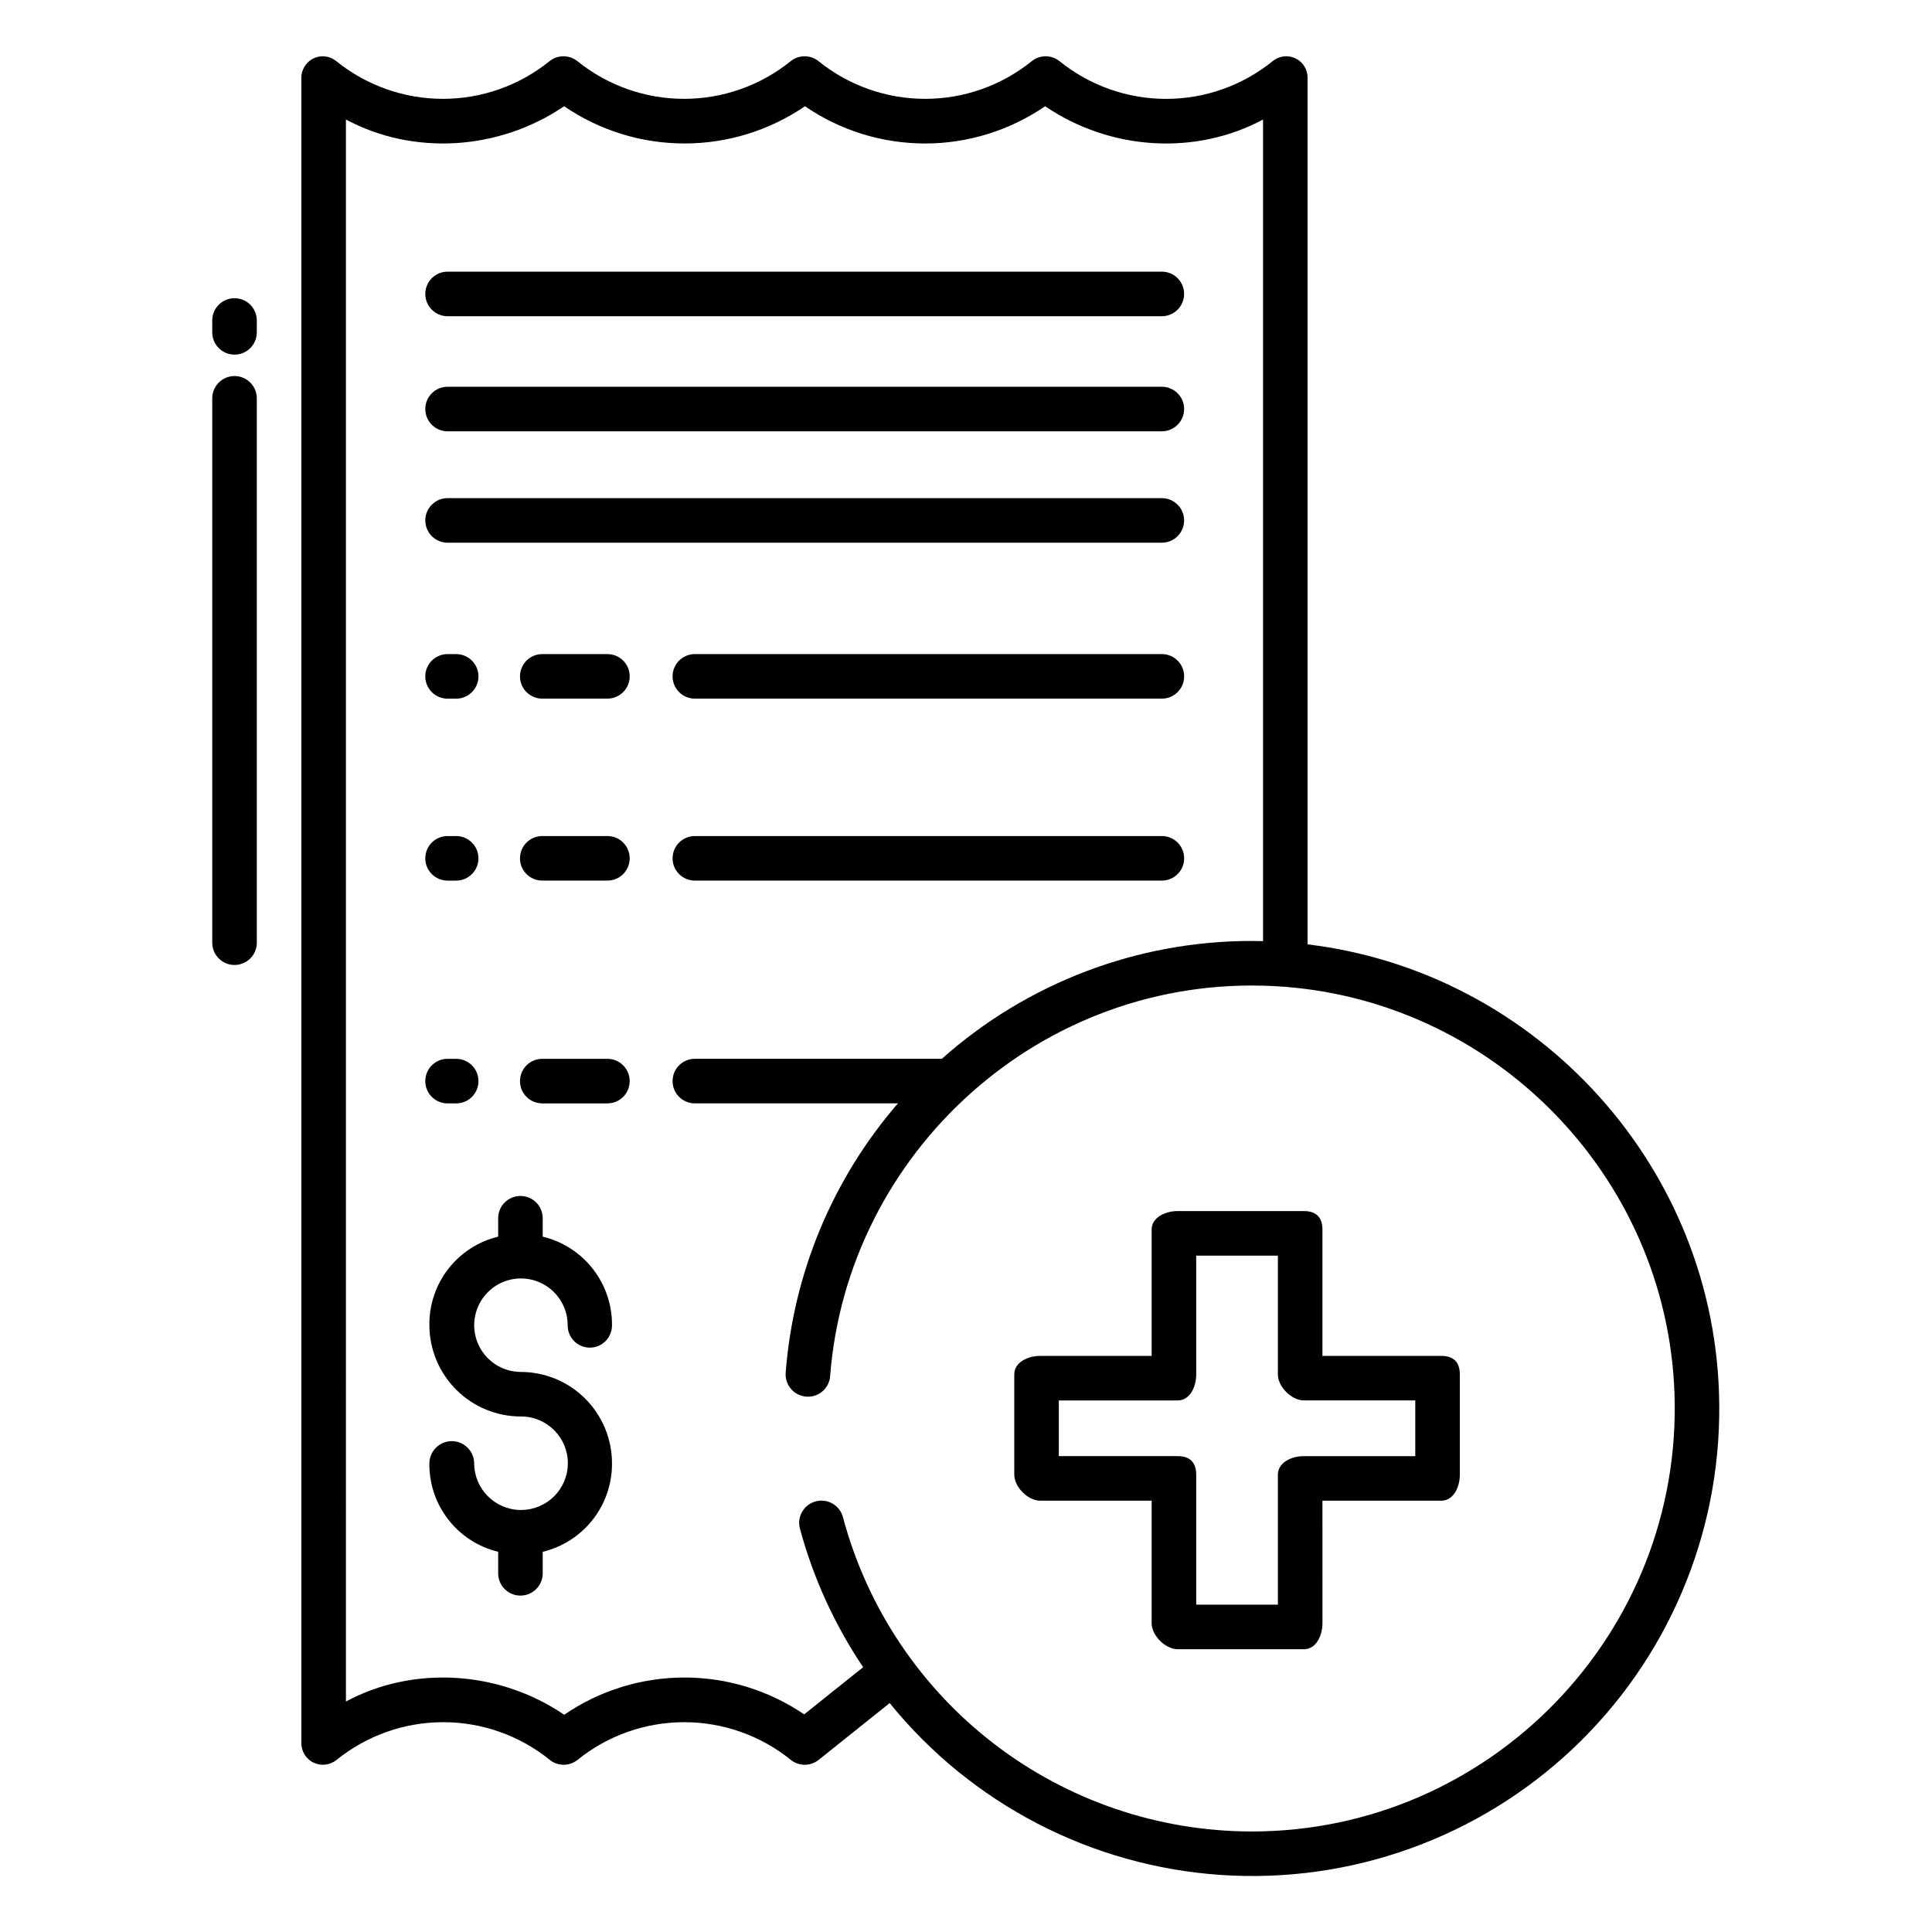 <?xml version="1.0" encoding="UTF-8"?>
<!-- The Best Svg Icon site in the world: iconSvg.co, Visit us! https://iconsvg.co -->
<svg fill="#000000" width="800px" height="800px" version="1.1" viewBox="144 144 512 512" xmlns="http://www.w3.org/2000/svg">
 <g>
  <path d="m262.61 227.8h189.29c3.258 0 5.902-2.641 5.902-5.902s-2.644-5.906-5.902-5.906h-189.29c-3.262 0-5.902 2.644-5.902 5.906s2.641 5.902 5.902 5.902z"/>
  <path d="m262.61 377.37h2.281c3.262 0 5.906-2.644 5.906-5.906 0-3.258-2.644-5.902-5.906-5.902h-2.285c-3.262 0-5.902 2.644-5.902 5.902 0 3.262 2.641 5.906 5.902 5.906z"/>
  <path d="m304.97 365.56h-17.266c-3.262 0-5.902 2.644-5.902 5.902 0 3.262 2.641 5.906 5.902 5.906h17.266c3.262 0 5.902-2.644 5.902-5.906 0-3.258-2.641-5.902-5.902-5.902z"/>
  <path d="m451.91 365.56h-123.77c-3.258 0-5.902 2.644-5.902 5.902 0 3.262 2.644 5.906 5.902 5.906h123.77c3.258 0 5.902-2.644 5.902-5.906 0-3.258-2.644-5.902-5.902-5.902z"/>
  <path d="m262.61 329.15h2.281c3.262 0 5.906-2.641 5.906-5.902 0-3.262-2.644-5.902-5.906-5.902h-2.285c-3.262 0-5.902 2.641-5.902 5.902 0 3.262 2.641 5.902 5.902 5.902z"/>
  <path d="m304.97 317.34h-17.266c-3.262 0-5.902 2.641-5.902 5.902 0 3.262 2.641 5.902 5.902 5.902h17.266c3.262 0 5.902-2.641 5.902-5.902 0-3.262-2.641-5.902-5.902-5.902z"/>
  <path d="m451.91 317.34h-123.77c-3.258 0-5.902 2.641-5.902 5.902 0 3.262 2.644 5.902 5.902 5.902h123.77c3.258 0 5.902-2.641 5.902-5.902 0-3.262-2.644-5.902-5.902-5.902z"/>
  <path d="m262.61 436.41h2.281c3.262 0 5.906-2.644 5.906-5.902 0-3.262-2.644-5.906-5.906-5.906h-2.285c-3.262 0-5.902 2.644-5.902 5.906 0 3.258 2.641 5.902 5.902 5.902z"/>
  <path d="m304.97 424.6h-17.266c-3.262 0-5.902 2.644-5.902 5.906 0 3.258 2.641 5.902 5.902 5.902h17.266c3.262 0 5.902-2.644 5.902-5.902 0-3.262-2.641-5.906-5.902-5.906z"/>
  <path d="m282.18 544.16c-0.043 0-0.082-0.008-0.129-0.008s-0.086 0.008-0.133 0.008c-6.785-0.082-12.246-5.598-12.254-12.383-0.043-3.25-2.688-5.859-5.938-5.859-3.246 0-5.891 2.609-5.934 5.859-0.07 5.398 1.695 10.656 5.008 14.922 3.309 4.262 7.969 7.273 13.219 8.543v5.707c0 3.258 2.641 5.902 5.902 5.902s5.902-2.644 5.902-5.902v-5.707c5.262-1.262 9.941-4.269 13.273-8.531 3.336-4.262 5.125-9.523 5.086-14.934 0-6.414-2.547-12.562-7.074-17.098-4.531-4.539-10.676-7.09-17.09-7.098-5.008-0.016-9.516-3.039-11.422-7.672-1.906-4.629-0.84-9.953 2.707-13.488 3.543-3.539 8.871-4.594 13.496-2.672 4.625 1.918 7.641 6.434 7.641 11.441-0.02 1.57 0.59 3.082 1.691 4.203 1.102 1.117 2.609 1.746 4.18 1.746 1.57 0 3.074-0.629 4.176-1.746 1.105-1.121 1.715-2.633 1.695-4.203 0.039-5.41-1.75-10.676-5.086-14.934-3.332-4.262-8.012-7.269-13.273-8.531v-4.879 0.004c0-3.262-2.641-5.906-5.902-5.906s-5.902 2.644-5.902 5.906v4.879-0.004c-5.25 1.27-9.91 4.281-13.219 8.543-3.312 4.266-5.078 9.523-5.008 14.922 0.016 6.418 2.57 12.57 7.113 17.105 4.543 4.535 10.695 7.086 17.113 7.09 6.84-0.043 12.422 5.469 12.465 12.309s-5.465 12.418-12.305 12.461z"/>
  <path d="m227.1 611.12c2.012 0.953 4.391 0.664 6.117-0.742 7.996-6.457 17.965-9.98 28.242-9.98 10.277 0 20.246 3.523 28.238 9.98 0.152 0.121 0.297 0.238 0.461 0.348 2.133 1.387 4.914 1.25 6.898-0.34 8-6.461 17.977-9.988 28.262-9.988 10.285 0 20.262 3.527 28.266 9.988 2.152 1.727 5.215 1.727 7.371 0l18.82-15.055c21.684 26.758 53.535 43.266 87.902 45.559 34.363 2.289 68.125-9.848 93.164-33.492 25.043-23.645 39.094-56.656 38.777-91.094-0.48-62.758-48.215-114.71-109.1-122.04v-229.45c0.102-2.234-1.129-4.32-3.137-5.316-2.004-0.996-4.41-0.711-6.129 0.719-7.981 6.457-17.934 9.98-28.195 9.988-10.266 0.008-20.219-3.504-28.211-9.945-2.152-1.777-5.254-1.793-7.426-0.043-8 6.457-17.969 9.98-28.25 9.977-10.281 0-20.25-3.523-28.25-9.98-0.074-0.059-0.152-0.125-0.23-0.184-2.152-1.551-5.078-1.477-7.148 0.184-8.004 6.457-17.977 9.98-28.258 9.98-10.285 0-20.258-3.523-28.258-9.98-0.199-0.156-0.402-0.301-0.617-0.434-2.121-1.297-4.828-1.125-6.766 0.426-8.004 6.461-17.977 9.988-28.262 9.988-10.285 0-20.258-3.527-28.262-9.988-1.707-1.414-4.094-1.695-6.082-0.711-2.008 1.004-3.246 3.078-3.18 5.32v440.96c-0.066 2.262 1.203 4.352 3.238 5.344zm8.57-435.45c17.711 9.512 40.375 8.344 57.832-3.516 9.398 6.43 20.523 9.867 31.91 9.867 11.391 0 22.512-3.438 31.914-9.867 9.363 6.43 20.461 9.871 31.82 9.871 11.359 0 22.457-3.441 31.82-9.871 17.465 11.867 40.039 13.039 57.75 3.519v217.73c-0.996-0.023-1.996-0.035-3-0.039-30.277-0.02-59.504 11.094-82.117 31.23h-65.461c-3.258 0-5.902 2.644-5.902 5.906 0 3.258 2.644 5.902 5.902 5.902h53.824c-17.293 19.984-27.719 44.988-29.746 71.34-0.137 1.645 0.426 3.269 1.539 4.484 1.117 1.215 2.691 1.906 4.34 1.914h0.016c3.062 0.012 5.617-2.332 5.875-5.379 4.551-59.41 56.039-106.57 117.52-103.44 57.816 2.938 104.26 50.125 106.25 107.98 2.176 63.578-48.918 116.06-112.02 116.06-24.707-0.012-48.719-8.18-68.309-23.234-19.59-15.059-33.664-36.16-40.031-60.035-0.82-3.148-4.043-5.039-7.195-4.219-3.152 0.824-5.039 4.043-4.219 7.195 3.527 13.09 9.191 25.512 16.758 36.758l-15.625 12.496v0.004c-9.383-6.383-20.469-9.785-31.812-9.766-11.344 0.016-22.422 3.457-31.781 9.867-17.461-11.855-40.141-13.031-57.852-3.508z"/>
  <path d="m262.61 287.82h189.29c3.258 0 5.902-2.641 5.902-5.902s-2.644-5.902-5.902-5.902h-189.29c-3.262 0-5.902 2.641-5.902 5.902s2.641 5.902 5.902 5.902z"/>
  <path d="m262.61 258.3h189.29c3.258 0 5.902-2.641 5.902-5.902 0-3.262-2.644-5.906-5.902-5.906h-189.29c-3.262 0-5.902 2.644-5.902 5.906 0 3.262 2.641 5.902 5.902 5.902z"/>
  <path d="m206.15 399.73c3.262 0 5.906-2.644 5.906-5.902v-144.27c0-3.258-2.644-5.902-5.906-5.902-3.258 0-5.902 2.644-5.902 5.902v144.27c0 3.258 2.644 5.902 5.902 5.902z"/>
  <path d="m206.15 237.98c3.262 0 5.906-2.641 5.906-5.902v-3.148c0-3.262-2.644-5.906-5.906-5.906-3.258 0-5.902 2.644-5.902 5.906v3.148c0 3.262 2.644 5.902 5.902 5.902z"/>
  <path d="m419.68 541.7h29.52v32.473c0 3.262 3.629 6.887 6.887 6.887h33.457c3.262 0 4.922-3.629 4.922-6.887l-0.004-32.473h31.488c3.262 0 4.922-3.629 4.922-6.887v-26.57c0-3.262-1.66-4.922-4.922-4.922l-31.488 0.004v-33.457c0-3.262-1.66-4.922-4.922-4.922h-33.453c-3.262 0-6.887 1.66-6.887 4.922v33.457h-29.52c-3.262 0-6.887 1.66-6.887 4.922v26.566c-0.004 3.258 3.625 6.887 6.887 6.887zm4.922-26.566h31.488c3.262 0 4.922-3.629 4.922-6.887l-0.004-31.492h21.648v31.488c0 3.262 3.629 6.887 6.887 6.887h29.52v14.762h-29.52c-3.262 0-6.887 1.66-6.887 4.922v34.441l-21.648-0.004v-34.438c0-3.262-1.66-4.922-4.922-4.922h-31.488z"/>
 </g>
</svg>